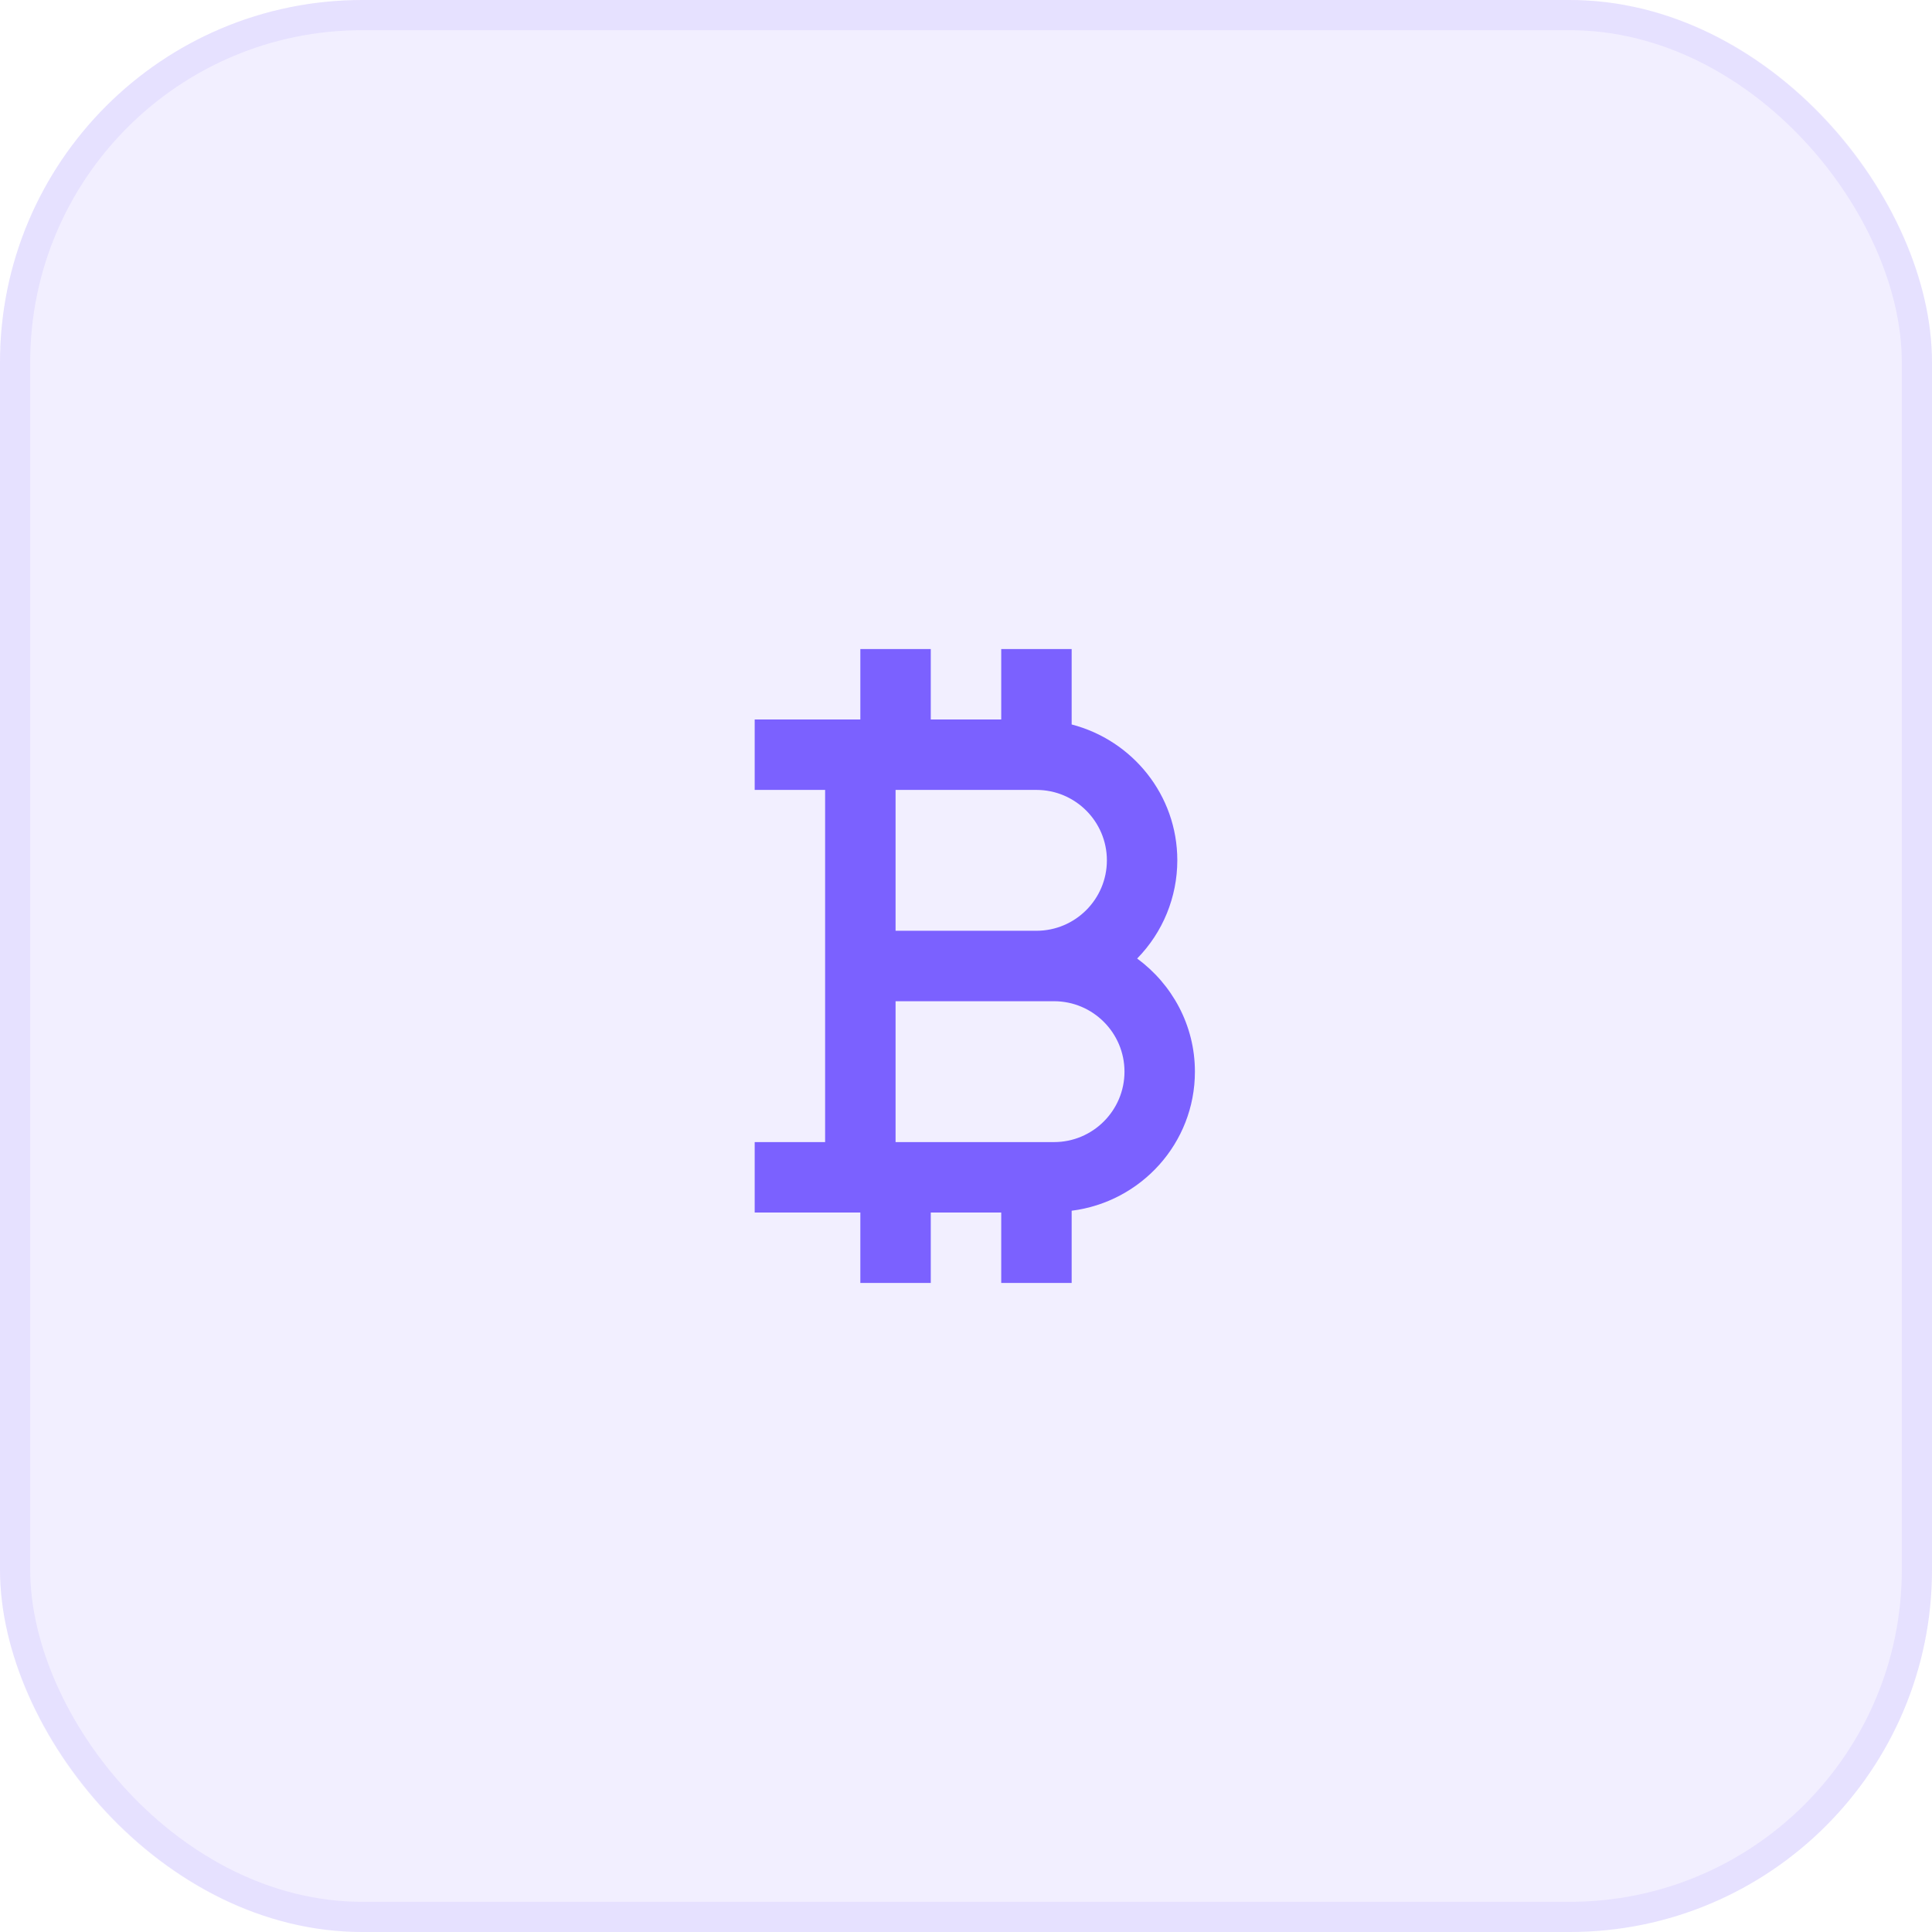 <?xml version="1.0" encoding="UTF-8"?> <svg xmlns="http://www.w3.org/2000/svg" width="64" height="64" viewBox="0 0 64 64" fill="none"> <rect width="64" height="64" rx="12" fill="#7B61FF" fill-opacity="0.1"></rect> <path d="M27.333 33.167V37.833H25V40.167H28.5V42.5H30.833V40.167H33.167V42.5H35.5V40.107C37.796 39.817 39.583 37.873 39.583 35.5C39.583 33.96 38.825 32.602 37.67 31.752C38.522 30.884 38.999 29.716 39 28.5C39 26.332 37.508 24.52 35.5 23.999V21.5H33.167V23.833H30.833V21.5H28.5V23.833H25V26.167H27.333V33.167ZM34.917 37.833H29.667V33.167H34.917C36.203 33.167 37.25 34.213 37.25 35.5C37.25 36.787 36.203 37.833 34.917 37.833ZM29.667 26.167H34.333C35.62 26.167 36.667 27.213 36.667 28.5C36.667 29.787 35.62 30.833 34.333 30.833H29.667V26.167Z" fill="#7B61FF"></path> <rect x="0.5" y="0.5" width="63" height="63" rx="11.5" stroke="#7B61FF" stroke-opacity="0.1"></rect> </svg> 
